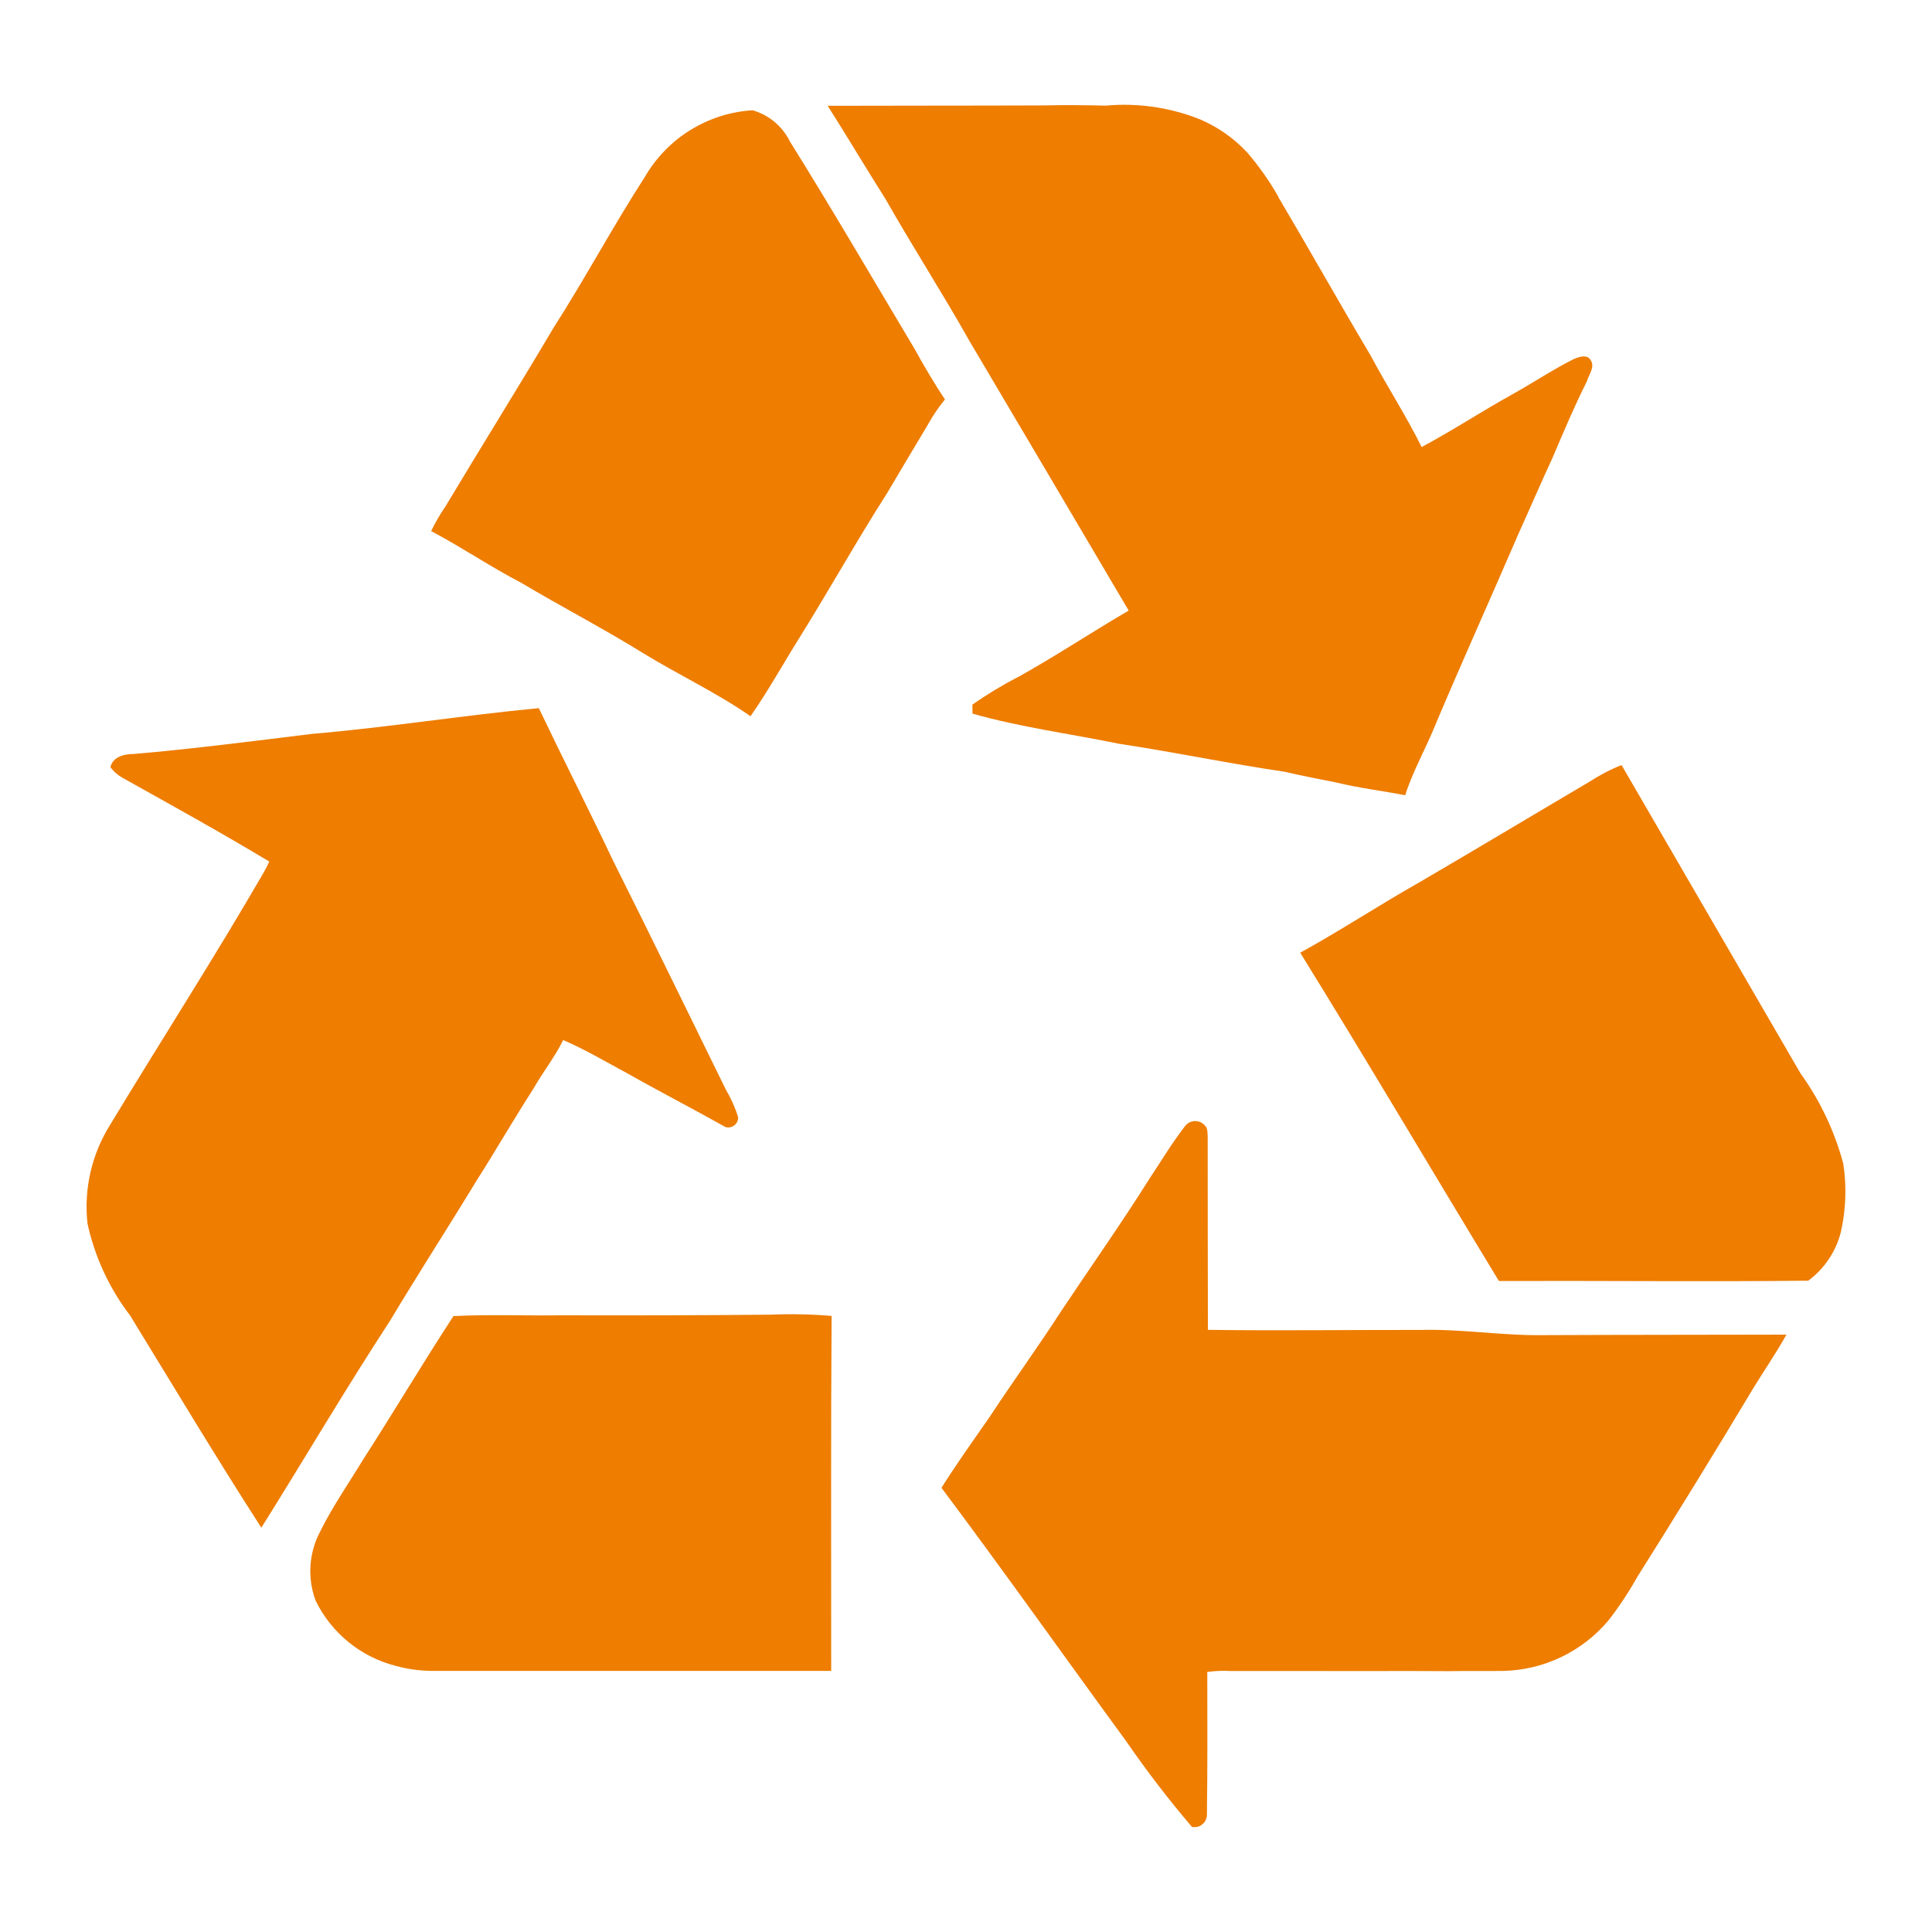 <?xml version="1.0" encoding="UTF-8"?><svg id="Layer_1" xmlns="http://www.w3.org/2000/svg" viewBox="0 0 100 100"><defs><style>.cls-1{fill:#ee7d00;}</style></defs><path class="cls-1" d="M50.096,17.51c2.779,4.693,5.554,9.394,8.325,14.094-1.922,1.12-3.773,2.352-5.717,3.435v-.004c-.824.427-1.617.905-2.374,1.439,0,.115.004.349.007.464,2.482.705,5.049,1.039,7.576,1.558,2.864.43,5.699,1.028,8.563,1.447.89.204,1.781.382,2.675.556,1.18.289,2.389.43,3.58.664.408-1.28,1.087-2.449,1.584-3.695,1.391-3.291,2.86-6.544,4.274-9.824.597-1.321,1.169-2.653,1.777-3.966.564-1.324,1.124-2.656,1.773-3.944.097-.356.442-.742.185-1.106-.182-.308-.62-.148-.879-.037-1.076.542-2.081,1.213-3.135,1.803-1.595.879-3.12,1.888-4.726,2.745-.798-1.614-1.784-3.127-2.63-4.719-1.625-2.731-3.176-5.498-4.793-8.229h.011c-.46-.812-.998-1.577-1.606-2.285-.686-.742-1.525-1.332-2.456-1.729-1.547-.616-3.216-.861-4.871-.709-1.072-.026-2.141-.037-3.209-.011-3.728.015-7.457.007-11.189.019,1.013,1.592,1.97,3.216,2.983,4.808,1.38,2.43,2.897,4.786,4.274,7.223l-0.0 0Z"/><path class="cls-1" d="M47.319,18.025c-2.141-3.584-4.244-7.194-6.455-10.737h.004c-.393-.772-1.087-1.343-1.914-1.581-2.319.145-4.407,1.436-5.572,3.443-1.655,2.56-3.09,5.257-4.734,7.821-1.829,3.094-3.736,6.144-5.583,9.227-.282.412-.53.842-.749,1.291,1.581.835,3.064,1.844,4.652,2.671,2.107,1.254,4.285,2.382,6.37,3.677,1.818,1.109,3.758,2.018,5.509,3.235.927-1.328,1.707-2.749,2.567-4.118,1.525-2.452,2.934-4.975,4.489-7.409.712-1.195,1.417-2.397,2.137-3.587h-.004c.256-.453.545-.883.876-1.284-.575-.853-1.094-1.747-1.592-2.649v0Z"/><path class="cls-1" d="M24.639,61.154c1.016-1.595,1.959-3.235,2.983-4.823.482-.85,1.098-1.621,1.528-2.497,1.139.486,2.211,1.128,3.306,1.714,1.684.954,3.402,1.836,5.086,2.783h-.004c.16.052.334.022.468-.082.134-.1.208-.263.2-.43-.156-.493-.367-.968-.634-1.417-1.933-3.933-3.847-7.876-5.81-11.794-1.265-2.664-2.601-5.294-3.873-7.954-3.921.371-7.817.998-11.742,1.332-3.068.375-6.133.775-9.216,1.039-.49,0-1.08.134-1.217.679l.004.004c.163.23.382.419.627.553,2.545,1.421,5.094,2.831,7.594,4.333-.089.193-.185.386-.293.571-2.549,4.404-5.305,8.685-7.936,13.04-.961,1.525-1.376,3.328-1.183,5.12.378,1.732,1.131,3.361,2.211,4.771,2.248,3.669,4.459,7.361,6.789,10.978,2.233-3.565,4.367-7.201,6.67-10.726,1.447-2.419,2.979-4.786,4.441-7.194h-0Z"/><path class="cls-1" d="M95.406,60.223c-.449-1.673-1.198-3.254-2.211-4.663-3.087-5.32-6.177-10.64-9.264-15.961-.594.237-1.158.534-1.692.883-2.942,1.732-5.865,3.491-8.811,5.209-2.067,1.169-4.048,2.478-6.129,3.621,3.484,5.632,6.849,11.334,10.284,16.992,5.335-.018,10.669.041,16.005-.015v.004c.842-.62,1.443-1.517,1.696-2.53.263-1.161.304-2.363.122-3.539h-.001Z"/><path class="cls-1" d="M73.447,68.837c-3.643-.004-7.286.044-10.926-.004-.011-3.335-.007-6.67-.011-10.002-.018-.178.011-.39-.111-.534-.126-.171-.327-.271-.538-.271-.211.004-.412.104-.534.275-.664.857-1.221,1.792-1.822,2.693-1.458,2.322-3.042,4.563-4.563,6.845-1.202,1.866-2.508,3.658-3.725,5.509-.839,1.213-1.703,2.408-2.486,3.662,3.254,4.344,6.385,8.778,9.591,13.156v.004c1.05,1.521,2.174,2.986,3.372,4.389.193.041.39-.007.542-.134.152-.126.237-.312.234-.508.033-2.46.022-4.916.018-7.375h.004c.39-.056.783-.074,1.176-.052,2.326.004,4.656-.004,6.982.004,1.447-.007,2.89-.004,4.333.004.931-.015,1.866,0,2.797-.011h.004c2.111-.041,4.099-.991,5.461-2.604.56-.72,1.065-1.484,1.51-2.278,2.044-3.243,4.048-6.504,6.018-9.791.56-.913,1.172-1.796,1.692-2.734-4.196.011-8.396.007-12.592.026-2.148.033-4.278-.334-6.426-.267v-0Z"/><path class="cls-1" d="M39.909,68.047c-3.632.037-7.264.041-10.896.033-1.848.026-3.699-.052-5.543.041-1.606,2.46-3.105,4.99-4.697,7.461-.72,1.187-1.517,2.333-2.144,3.576l.004.004c-.642,1.128-.749,2.482-.293,3.695.824,1.681,2.345,2.916,4.159,3.372.586.16,1.187.245,1.796.256h20.727c.004-6.125-.022-12.247.022-18.372-1.042-.089-2.089-.111-3.135-.067l.001 0Z"/></svg>